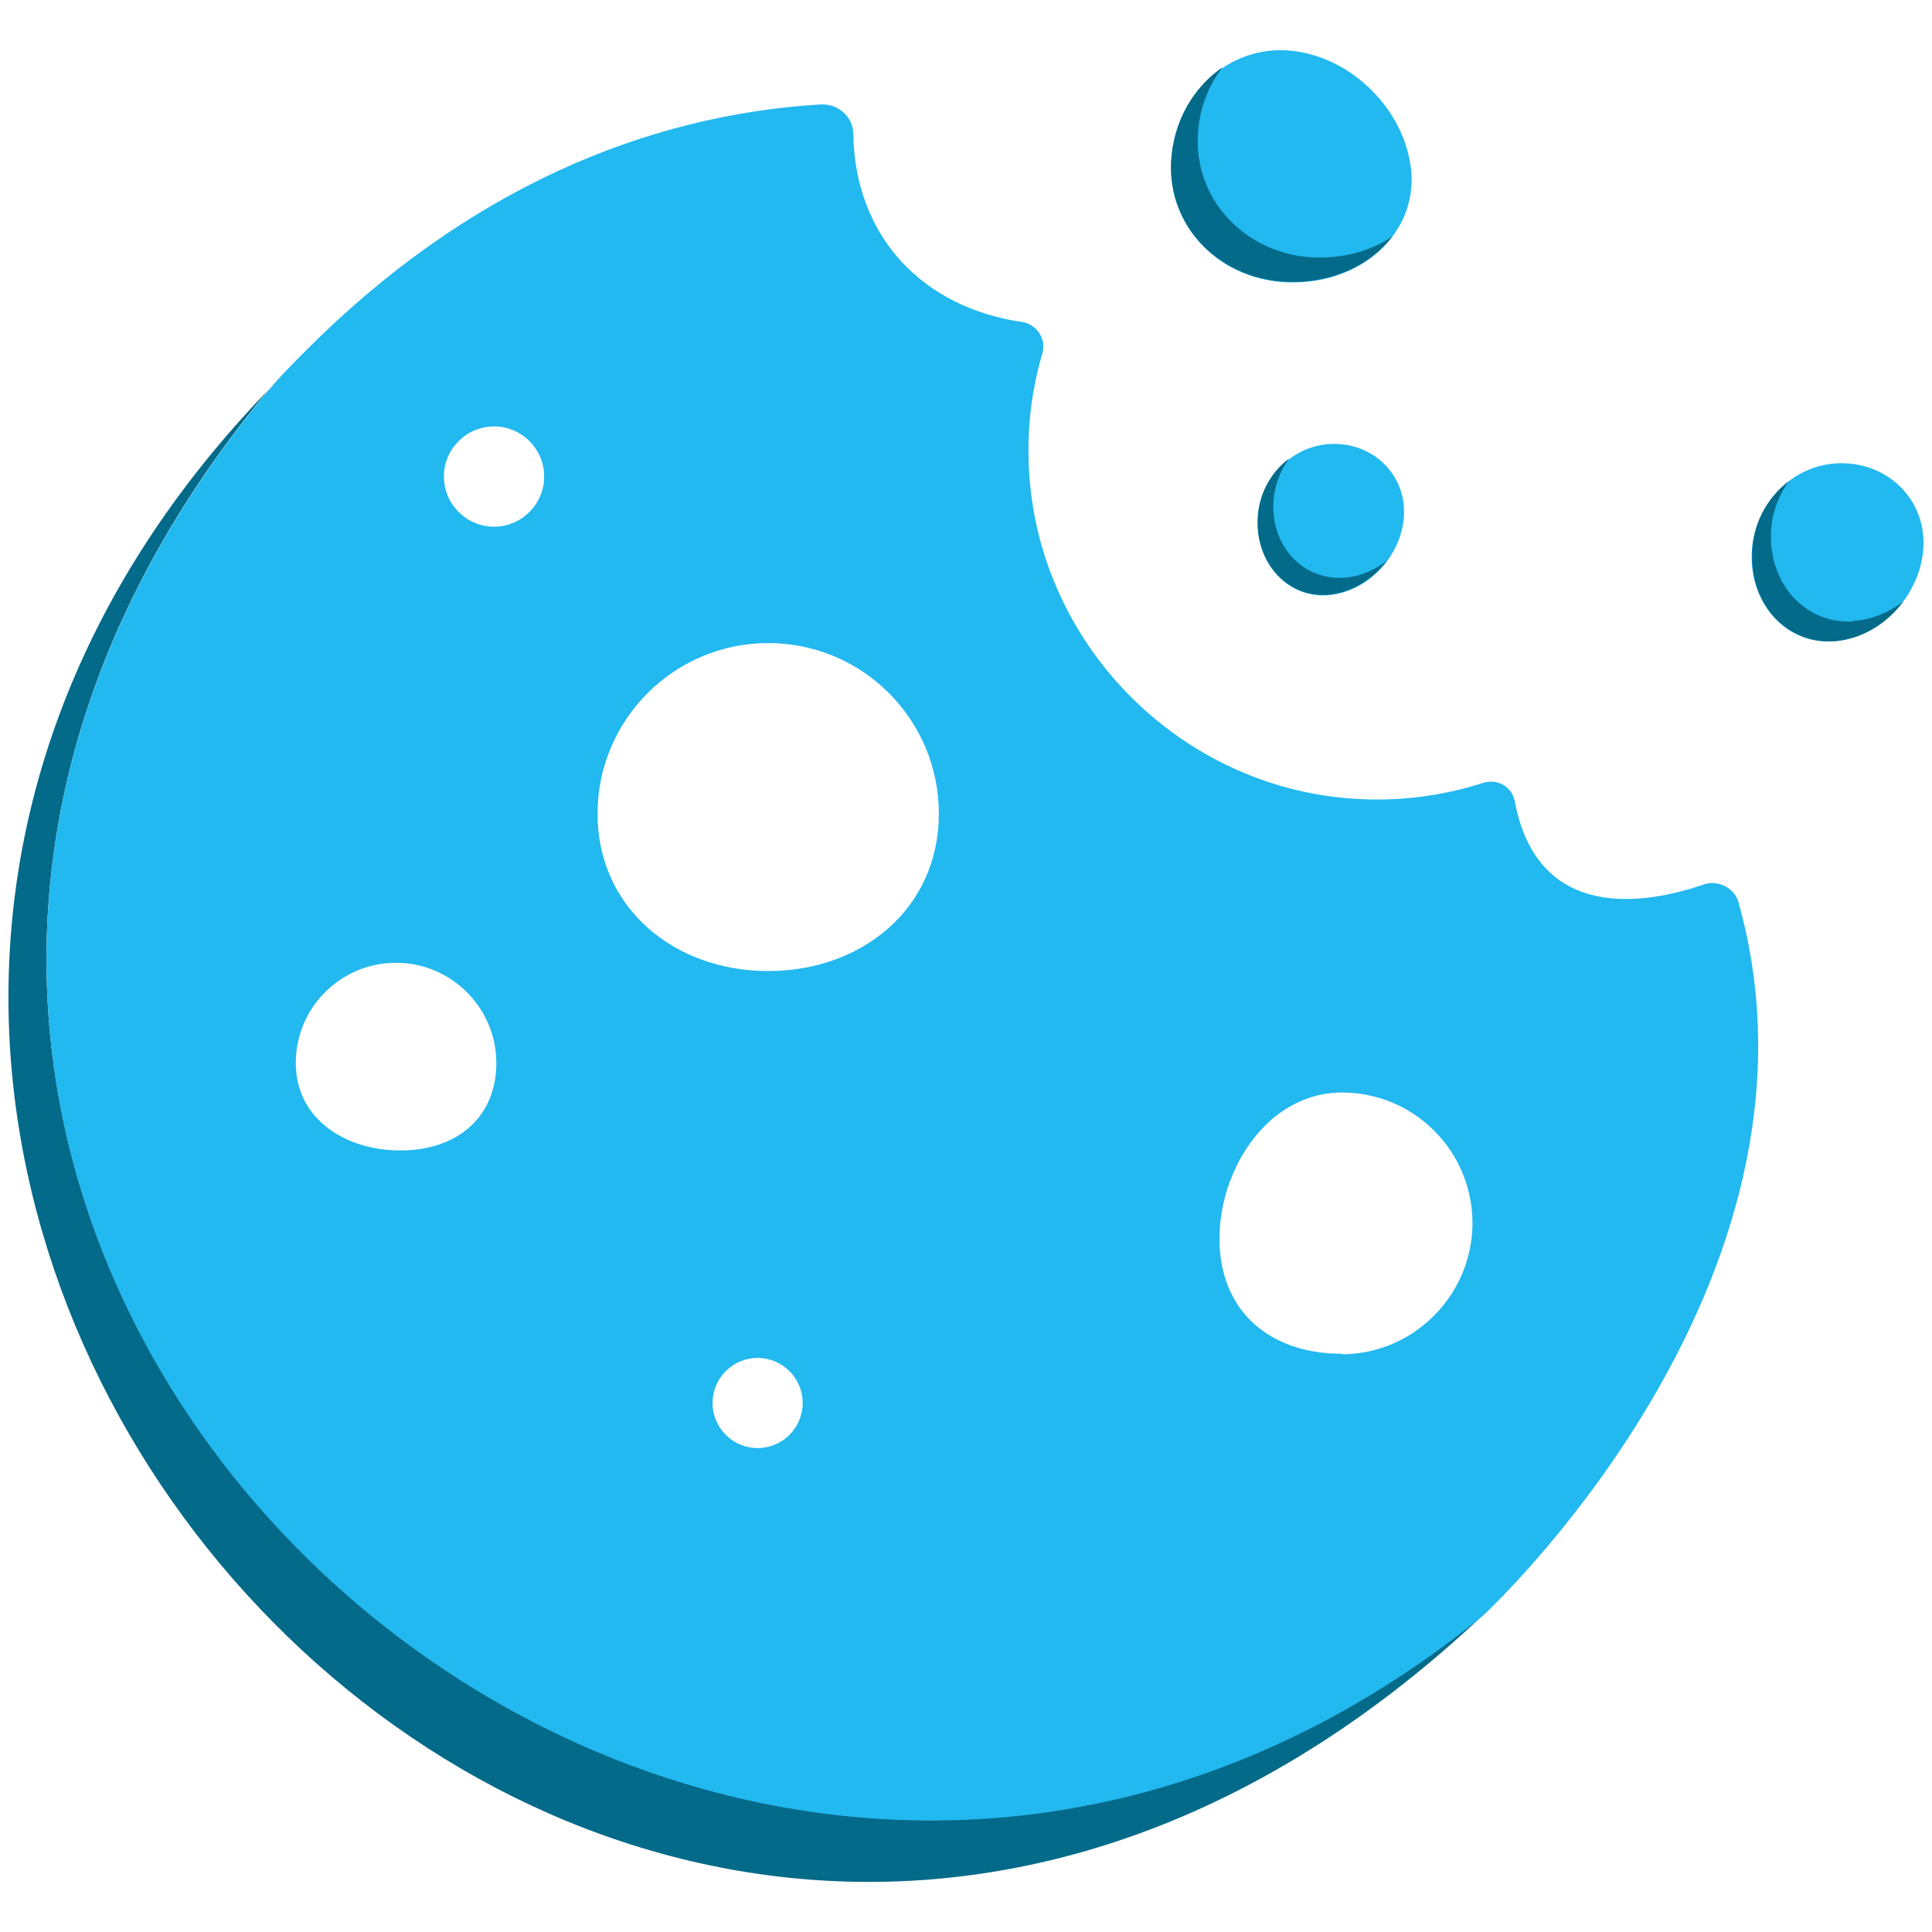 <?xml version="1.0" encoding="UTF-8"?><svg id="uuid-3f94bfe6-f72c-4668-a5f4-ab8170449d8f" xmlns="http://www.w3.org/2000/svg" viewBox="0 0 42 42"><defs><style>.uuid-e6480b79-1519-498f-a72e-5d1ba763b164{fill:#22b8f0;}.uuid-e6480b79-1519-498f-a72e-5d1ba763b164,.uuid-65c1c27e-9c3d-415e-b196-cf458042a0d6,.uuid-05eb6abf-d79c-4839-8817-3795d028cef4{stroke-width:0px;}.uuid-65c1c27e-9c3d-415e-b196-cf458042a0d6{fill:none;}.uuid-05eb6abf-d79c-4839-8817-3795d028cef4{fill:#046a89;}</style></defs><path class="uuid-05eb6abf-d79c-4839-8817-3795d028cef4" d="M5.86,8.45c-16.91,17.46,7.56,44.37,26.37,26.67C14.81,49.25-9.44,26.79,5.86,8.45Z"/><path class="uuid-65c1c27e-9c3d-415e-b196-cf458042a0d6" d="M16.47,29.52c-.54,0-.98.44-.98.98s.44.98.98.98.98-.44.98-.98-.44-.98-.98-.98Z"/><circle class="uuid-65c1c27e-9c3d-415e-b196-cf458042a0d6" cx="10.74" cy="10.37" r="1.09"/><path class="uuid-65c1c27e-9c3d-415e-b196-cf458042a0d6" d="M8.61,20.94c-1.2,0-2.18.98-2.18,2.18s1.07,1.9,2.27,1.9,2.08-.69,2.08-1.9-.98-2.18-2.18-2.18Z"/><path class="uuid-65c1c27e-9c3d-415e-b196-cf458042a0d6" d="M29.17,23.74c-.59,0-1.11.23-1.53.59-.7.61-1.13,1.61-1.13,2.59,0,1.57,1.09,2.5,2.66,2.5.97,0,1.82-.49,2.33-1.23.32-.46.51-1.02.51-1.62,0-1.57-1.27-2.84-2.84-2.84Z"/><path class="uuid-65c1c27e-9c3d-415e-b196-cf458042a0d6" d="M16.7,13.98c-2.05,0-3.71,1.66-3.71,3.71s1.66,3.42,3.71,3.42,3.71-1.38,3.71-3.42-1.66-3.71-3.71-3.71Z"/><path class="uuid-e6480b79-1519-498f-a72e-5d1ba763b164" d="M37.8,19.63c-.09-.33-.45-.51-.77-.4-1.13.39-3.59.9-4.1-1.81-.06-.32-.38-.5-.69-.4-.75.24-1.55.37-2.39.36-4.06-.04-7.41-3.36-7.49-7.42-.02-.79.09-1.56.3-2.28.09-.31-.12-.63-.44-.68-2.14-.31-3.63-1.83-3.67-4.08,0-.38-.33-.67-.71-.65-3.81.23-7.7,1.85-11.19,5.35-.28.28-.55.55-.79.84-15.3,18.34,8.95,40.8,26.37,26.67,0,0,7.87-7.23,5.57-15.49ZM8.7,25.01c-1.2,0-2.27-.69-2.27-1.9s.98-2.18,2.18-2.18,2.18.98,2.18,2.18-.88,1.9-2.08,1.9ZM10.74,11.45c-.6,0-1.09-.49-1.09-1.09s.49-1.09,1.09-1.09,1.09.49,1.09,1.09-.49,1.09-1.09,1.09ZM16.47,31.48c-.54,0-.98-.44-.98-.98s.44-.98.98-.98.98.44.98.98-.44.98-.98.98ZM16.7,21.11c-2.05,0-3.71-1.38-3.71-3.42s1.66-3.71,3.71-3.71,3.71,1.66,3.71,3.71-1.66,3.42-3.71,3.42ZM29.17,29.43c-1.57,0-2.66-.93-2.66-2.5,0-.98.43-1.98,1.13-2.59.42-.36.94-.59,1.53-.59,1.57,0,2.84,1.27,2.84,2.84,0,.6-.19,1.16-.51,1.62-.51.74-1.37,1.23-2.33,1.23Z"/><path class="uuid-e6480b79-1519-498f-a72e-5d1ba763b164" d="M30.68,3.73c.11,1.33-1.04,2.41-2.58,2.41s-2.72-1.18-2.64-2.63c.08-1.45,1.24-2.53,2.58-2.41,1.34.12,2.52,1.3,2.64,2.63Z"/><path class="uuid-05eb6abf-d79c-4839-8817-3795d028cef4" d="M28.68,5.6c.61,0,1.16-.17,1.59-.46-.46.6-1.25.99-2.17.99-1.54,0-2.72-1.18-2.64-2.63.05-.87.49-1.61,1.12-2.04-.32.41-.52.93-.54,1.51-.06,1.44,1.12,2.62,2.64,2.63Z"/><path class="uuid-e6480b79-1519-498f-a72e-5d1ba763b164" d="M30.52,11.24c-.07.88-.81,1.64-1.66,1.7-.85.06-1.53-.66-1.52-1.59.01-.94.76-1.7,1.66-1.7s1.58.71,1.52,1.59Z"/><path class="uuid-05eb6abf-d79c-4839-8817-3795d028cef4" d="M29.21,12.56c.34-.02.67-.16.94-.37-.31.41-.78.7-1.29.74-.85.06-1.53-.66-1.52-1.59,0-.56.27-1.06.68-1.37-.2.28-.33.63-.34,1-.02.93.66,1.64,1.52,1.59Z"/><path class="uuid-e6480b79-1519-498f-a72e-5d1ba763b164" d="M41.81,11.94c-.08,1.04-.95,1.93-1.95,2-1,.07-1.8-.77-1.78-1.87s.89-2,1.95-2,1.86.84,1.78,1.87Z"/><path class="uuid-05eb6abf-d79c-4839-8817-3795d028cef4" d="M40.27,13.5c.4-.02.79-.18,1.11-.43-.36.49-.91.83-1.51.87-1,.07-1.8-.77-1.78-1.87,0-.66.32-1.25.8-1.61-.24.33-.39.74-.39,1.18-.02,1.09.78,1.93,1.78,1.87Z"/></svg>